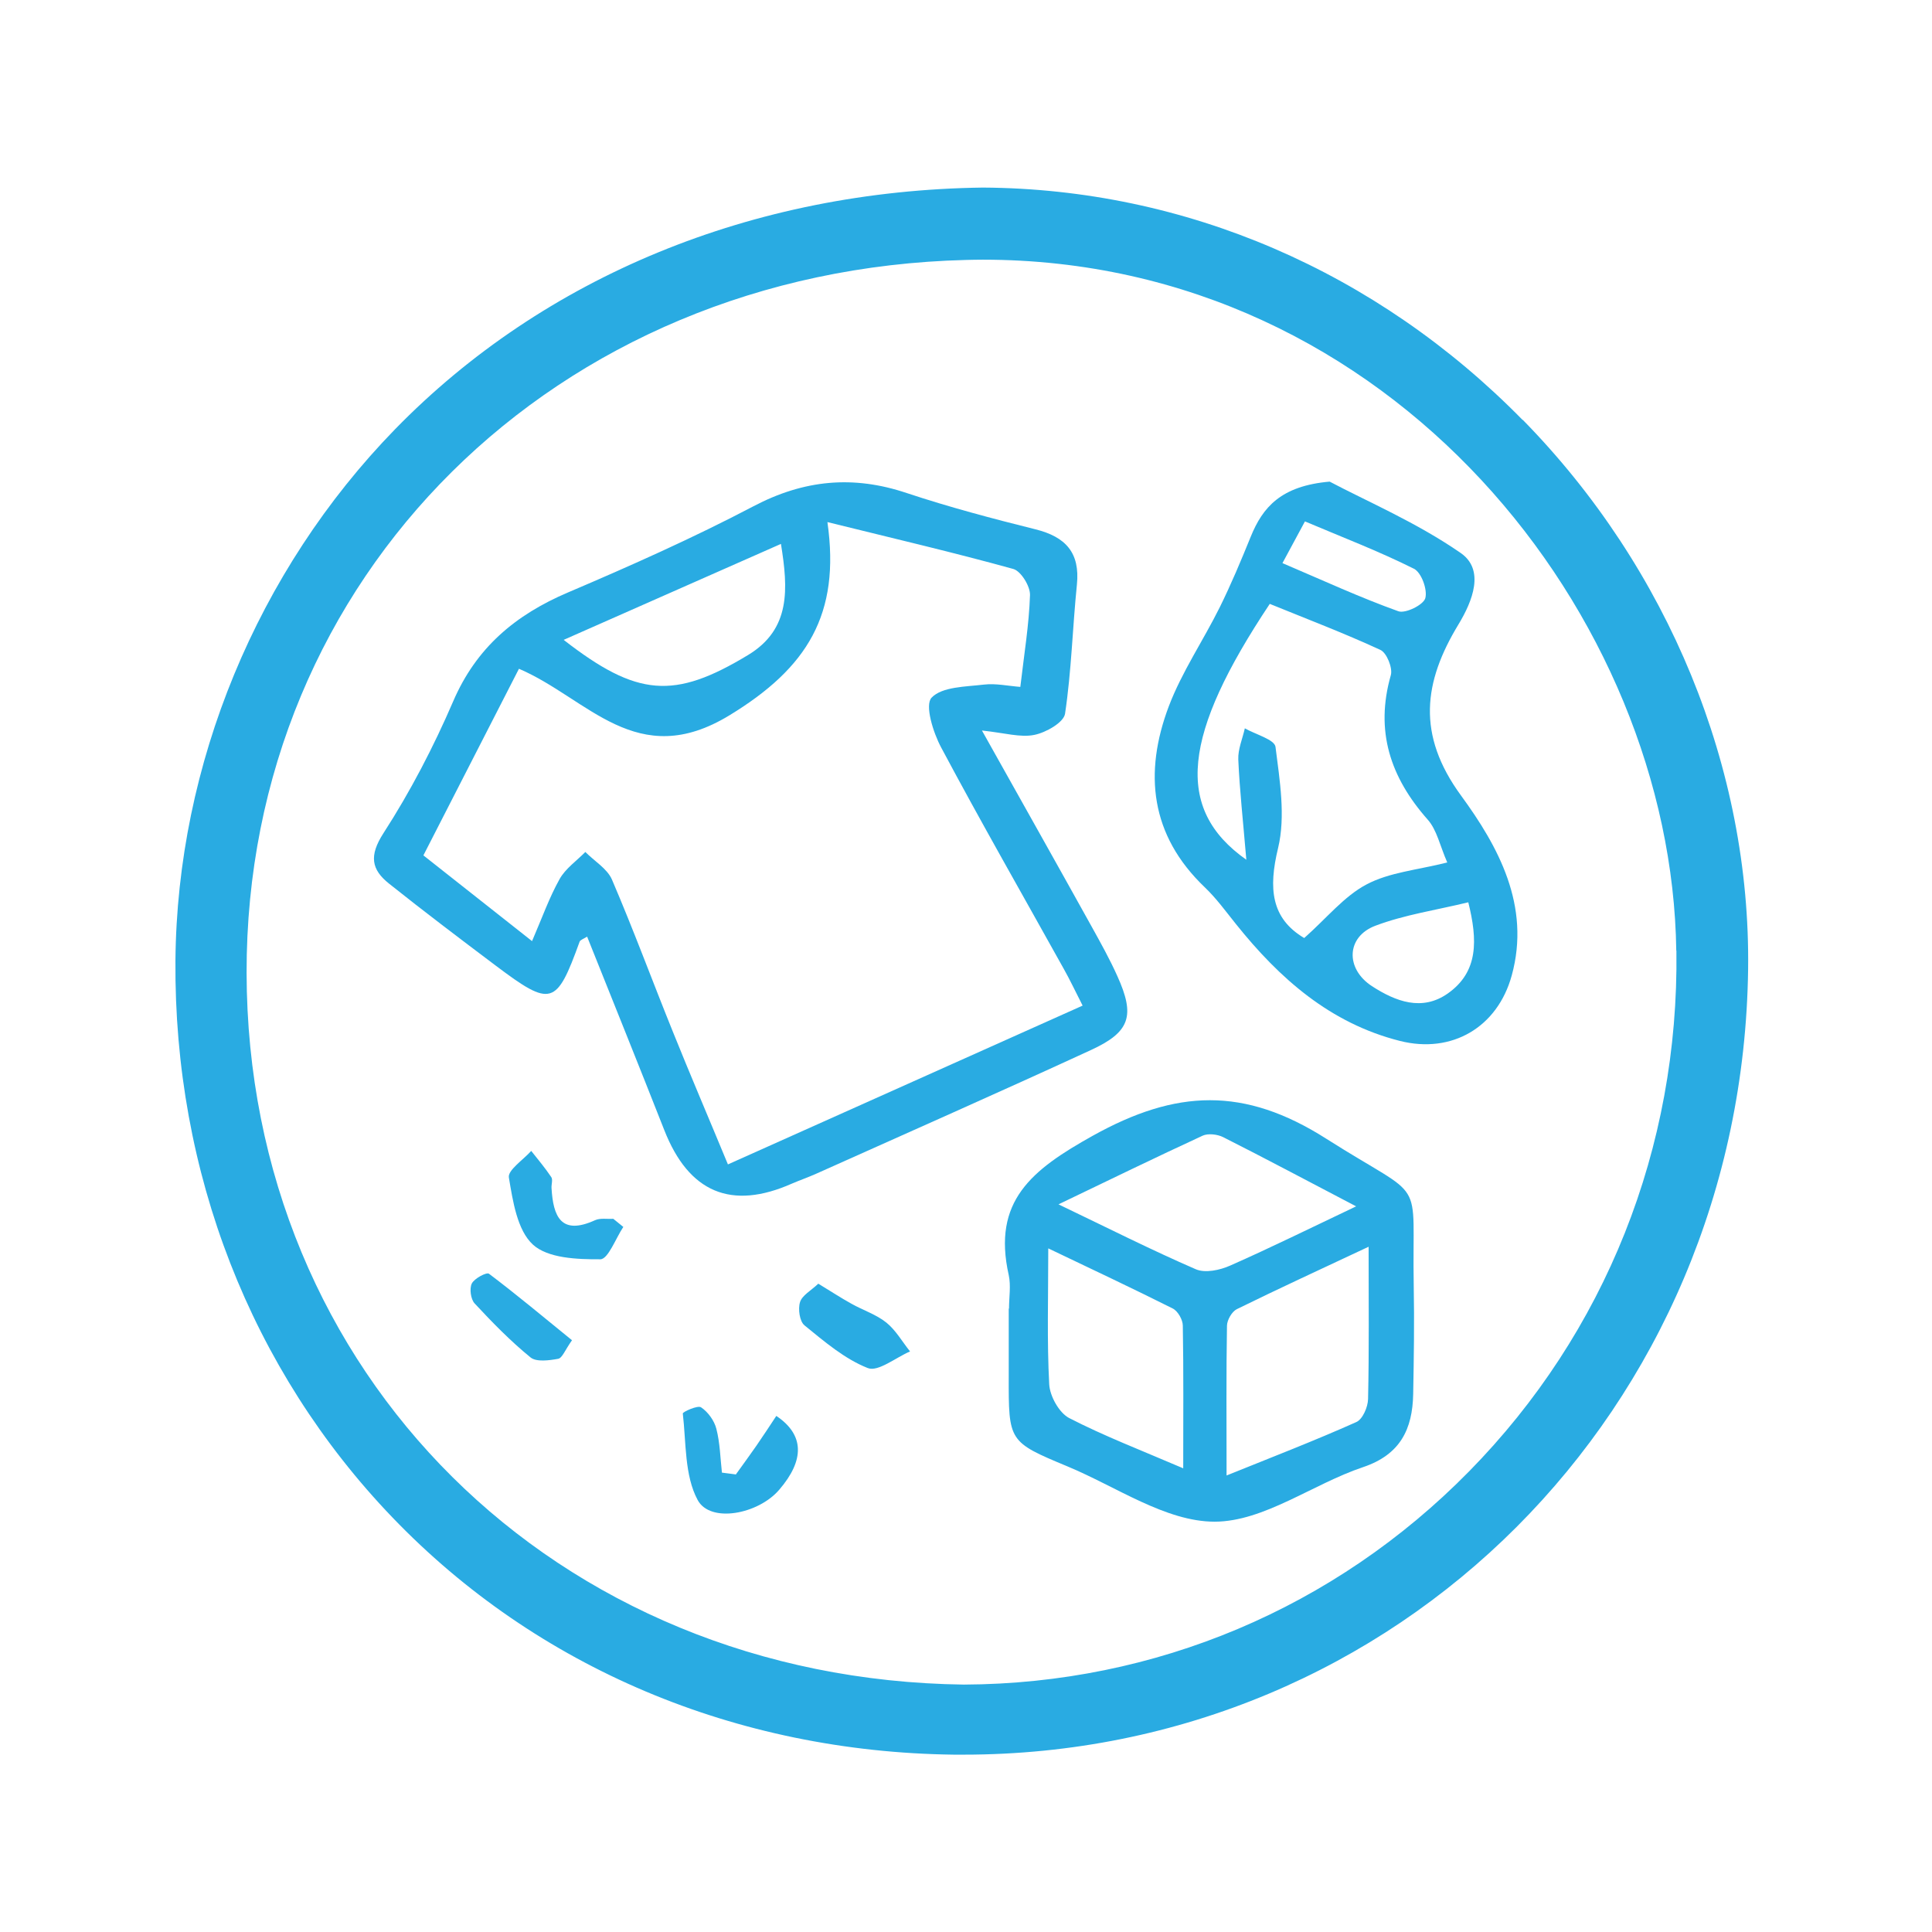<?xml version="1.0" encoding="UTF-8"?> <svg xmlns="http://www.w3.org/2000/svg" version="1.1" viewBox="0 0 141.73 141.73"><defs><style> .cls-1 { fill: #29abe2; } </style></defs><g><g id="_Слой_1" data-name="Слой_1"><path class="cls-1" d="M111.7,30.81c-10.7-10.91-24.76-16.96-39.59-17.05h0s0,0,0,0c-16.89.22-32.2,6.52-43.13,17.73-10.12,10.39-15.99,24.6-16.11,38.98-.12,15.52,5.53,30.03,15.92,40.85,10.59,11.03,25.21,17.2,41.18,17.4.24,0,.47,0,.71,0,31.85,0,57.14-25.31,57.56-57.62.19-14.71-5.83-29.39-16.53-40.3ZM122.98,69.74c.19,14.46-5.21,28.03-15.22,38.21-9.85,10.02-23.01,15.57-37.05,15.63-29.95-.38-52.57-22.82-52.62-52.21-.05-29.06,22.64-51.54,52.76-52.3.42-.01.83-.02,1.25-.02,30.03,0,50.54,26.21,50.87,50.69Z"></path><path class="cls-1" d="M72.04,53.6c2.89,5.16,5.48,9.76,8.04,14.37.66,1.19,1.33,2.39,1.89,3.64,1.31,2.9.95,4.09-1.94,5.42-6.7,3.09-13.44,6.06-20.17,9.08-.58.26-1.19.47-1.77.72q-6.66,2.95-9.36-3.93c-1.86-4.73-3.76-9.44-5.66-14.19-.27.17-.5.24-.55.37-1.7,4.7-2.08,4.82-6.15,1.76-2.63-1.98-5.25-3.96-7.82-6.01-1.31-1.04-1.49-2.05-.42-3.71,1.97-3.05,3.67-6.32,5.11-9.66,1.7-3.96,4.58-6.36,8.43-8,4.6-1.96,9.18-4,13.6-6.32,3.71-1.95,7.32-2.29,11.25-.97,3.1,1.03,6.27,1.87,9.44,2.66,2.21.55,3.28,1.71,3.04,4.06-.32,3.15-.4,6.34-.87,9.47-.1.64-1.4,1.38-2.25,1.55-1.02.21-2.15-.14-3.84-.32ZM60.7,38.31c.96,6.75-1.47,10.68-7.18,14.16-6.82,4.16-10.38-1.24-15.45-3.41-2.35,4.59-4.62,9.01-7.01,13.69,2.65,2.09,5.26,4.15,7.97,6.29.75-1.74,1.27-3.21,2.02-4.55.43-.77,1.25-1.34,1.89-1.99.66.67,1.6,1.22,1.95,2.02,1.58,3.68,2.96,7.43,4.46,11.14,1.28,3.18,2.63,6.33,4.05,9.76,8.81-3.95,17.32-7.76,26.02-11.65-.56-1.1-.94-1.91-1.38-2.69-3.01-5.41-6.09-10.79-9-16.25-.59-1.1-1.21-3.11-.7-3.65.77-.81,2.51-.8,3.85-.96.86-.1,1.75.1,2.66.17.28-2.41.64-4.57.71-6.74.02-.64-.66-1.75-1.22-1.91-4.37-1.21-8.79-2.24-13.64-3.44ZM57.29,39.9c-5.36,2.37-10.57,4.67-15.94,7.04,5.39,4.19,8.11,4.39,13.53,1.11,3.14-1.9,2.94-4.85,2.41-8.15Z"></path><path class="cls-1" d="M97.54,35.33c2.7,1.43,6.39,3,9.62,5.24,1.77,1.23.88,3.51-.17,5.24-2.56,4.22-3.08,8.08.19,12.55,2.72,3.72,5.13,8.08,3.72,13.2-1.04,3.79-4.38,5.77-8.21,4.8-5.1-1.29-8.82-4.57-12.02-8.57-.74-.92-1.44-1.89-2.29-2.7-4-3.82-4.48-8.39-2.64-13.27.96-2.53,2.53-4.83,3.74-7.27.83-1.68,1.56-3.42,2.27-5.17.88-2.17,2.22-3.74,5.81-4.05ZM95.68,68.81c1.65-1.46,2.92-3.06,4.57-3.93,1.68-.89,3.74-1.06,5.92-1.61-.54-1.23-.76-2.39-1.44-3.15-2.74-3.1-3.87-6.5-2.7-10.59.15-.52-.3-1.64-.76-1.85-2.68-1.24-5.45-2.29-8.12-3.38-6.36,9.55-7.06,15.01-1.72,18.77-.24-2.85-.49-5.1-.59-7.35-.03-.76.31-1.53.48-2.29.79.45,2.18.82,2.25,1.36.31,2.46.75,5.09.19,7.42-.72,2.97-.51,5.16,1.91,6.6ZM107.72,66.19c-2.34.57-4.67.91-6.82,1.72-2.15.81-2.21,3.16-.26,4.43,1.74,1.13,3.68,1.87,5.57.54,2.26-1.59,2.19-3.93,1.5-6.7ZM94.08,41.31c3,1.28,5.71,2.53,8.5,3.53.52.19,1.85-.47,1.98-.96.17-.63-.29-1.89-.84-2.16-2.56-1.28-5.25-2.31-7.99-3.47-.59,1.09-1.05,1.95-1.65,3.06Z"></path><path class="cls-1" d="M74.02,96c0-.82.15-1.68-.02-2.46-1.22-5.43,1.68-7.72,6.16-10.22,6.12-3.41,11.11-3.62,17.14.22,7.49,4.76,6.26,2.45,6.41,10.78.05,2.65.01,5.3-.04,7.95-.05,2.57-.94,4.44-3.68,5.36-3.69,1.24-7.26,3.99-10.88,4-3.6,0-7.22-2.57-10.81-4.06-4.32-1.8-4.31-1.82-4.3-6.63,0-1.65,0-3.29,0-4.94h.02ZM100.4,91.46c-3.49,1.64-6.6,3.07-9.67,4.58-.36.18-.71.79-.72,1.21-.06,3.54-.03,7.09-.03,10.99,3.37-1.36,6.48-2.56,9.52-3.92.46-.2.85-1.1.86-1.69.08-3.56.04-7.12.04-11.17ZM86.8,107.71c0-3.76.03-7.11-.03-10.46,0-.43-.36-1.07-.74-1.26-2.95-1.48-5.93-2.88-9.13-4.41,0,3.61-.1,6.81.07,9.98.05.86.72,2.07,1.45,2.46,2.56,1.32,5.27,2.36,8.37,3.69ZM99.49,88.5c-3.5-1.83-6.61-3.49-9.76-5.08-.42-.21-1.1-.29-1.5-.11-3.4,1.57-6.77,3.21-10.58,5.04,3.69,1.77,6.84,3.36,10.07,4.76.69.3,1.77.07,2.53-.27,2.99-1.32,5.92-2.77,9.25-4.35Z"></path><path class="cls-1" d="M53.97,108.18c.5-.7,1.02-1.4,1.51-2.11.5-.72.98-1.46,1.47-2.2,2.07,1.39,2.08,3.25.21,5.42-1.53,1.79-5.05,2.47-5.98.75-.97-1.8-.84-4.2-1.09-6.35-.01-.11,1.09-.62,1.34-.45.51.34.97.98,1.12,1.57.27,1.04.29,2.15.41,3.22.33.04.67.09,1,.13Z"></path><path class="cls-1" d="M45.73,90c-.56.84-1.12,2.38-1.69,2.38-1.69.01-3.85-.07-4.95-1.08-1.15-1.06-1.47-3.19-1.76-4.92-.09-.54,1.06-1.3,1.64-1.95.5.63,1.02,1.25,1.47,1.92.13.19,0,.54.02.81.12,2.06.68,3.5,3.2,2.35.38-.17.89-.07,1.33-.1.25.2.49.4.74.6Z"></path><path class="cls-1" d="M60.03,94.17c.91.55,1.65,1.04,2.43,1.47.85.48,1.83.79,2.57,1.39.69.56,1.16,1.4,1.73,2.11-1.05.45-2.35,1.52-3.1,1.22-1.7-.67-3.19-1.95-4.64-3.13-.36-.29-.49-1.2-.33-1.71.15-.49.8-.84,1.34-1.35Z"></path><path class="cls-1" d="M41.96,98.32c-.51.72-.71,1.3-1.01,1.36-.66.12-1.6.25-2.03-.1-1.47-1.2-2.8-2.56-4.1-3.96-.29-.31-.39-1.09-.21-1.46.19-.38,1.09-.85,1.26-.72,2.04,1.54,4,3.18,6.08,4.87Z"></path></g></g></svg> 